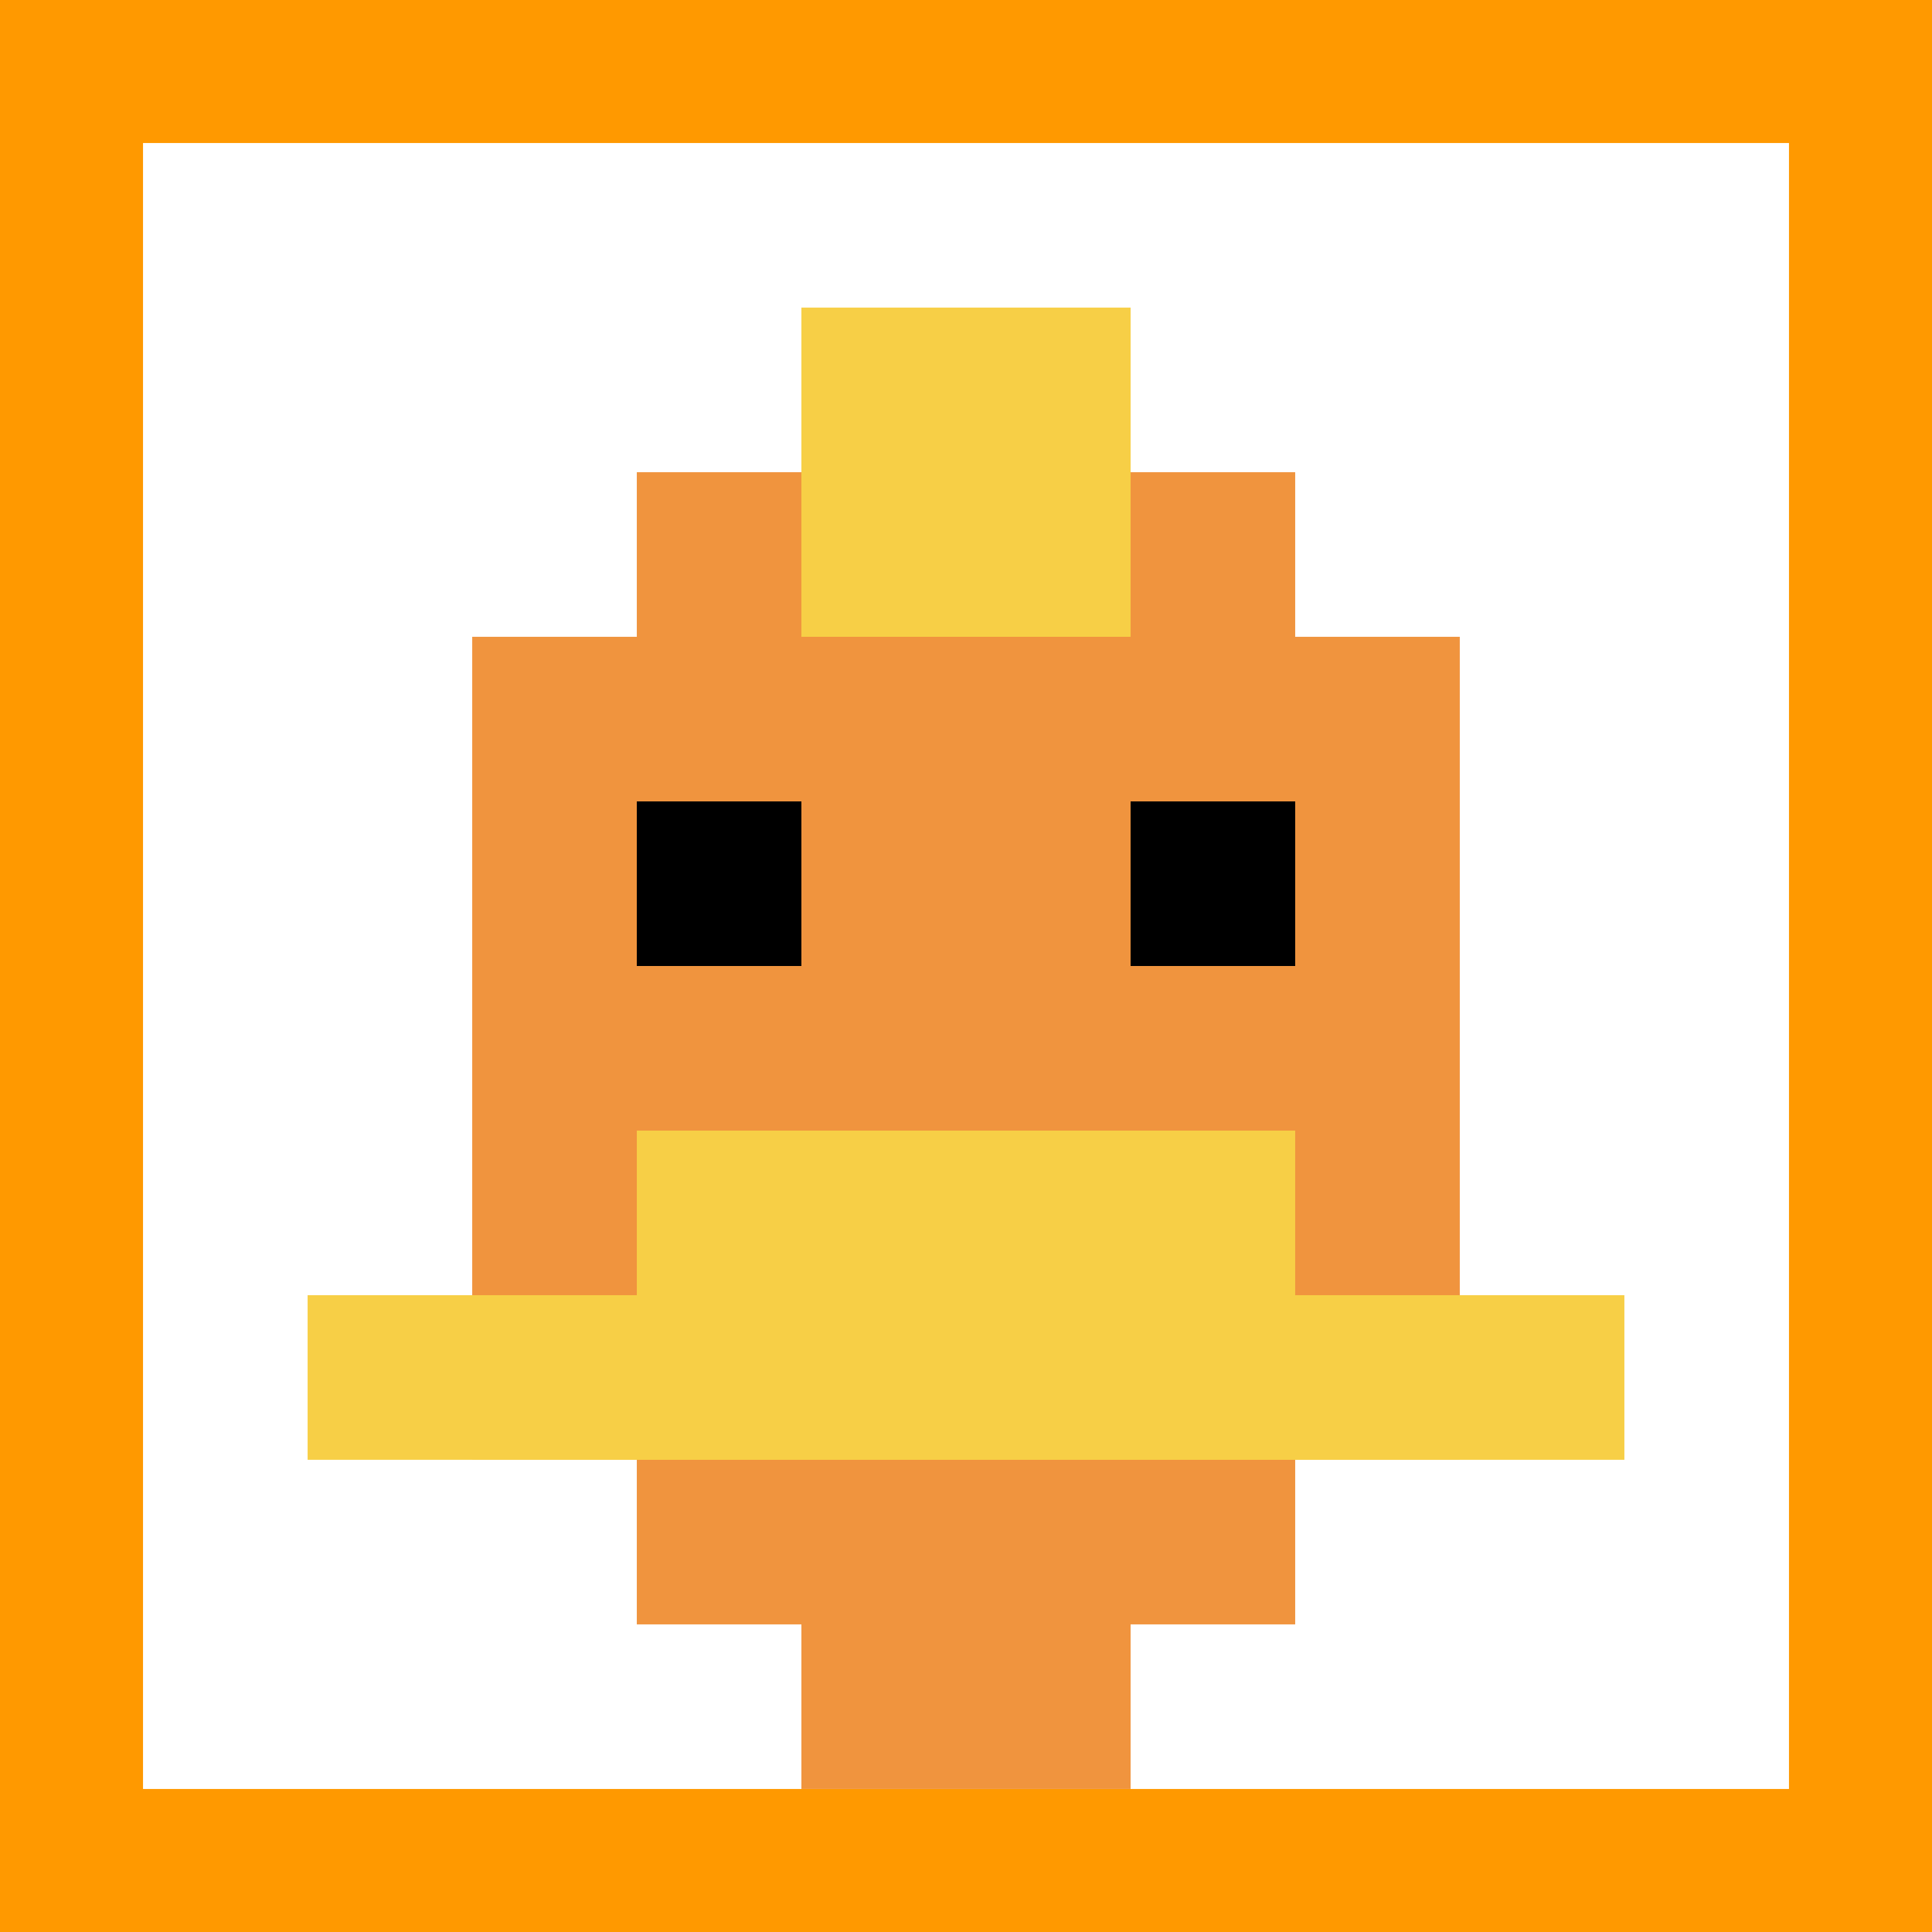 <svg xmlns="http://www.w3.org/2000/svg" version="1.1" width="824" height="824"><title>'goose-pfp-201610' by Dmitri Cherniak</title><desc>seed=201610
backgroundColor=#ff9900
padding=20
innerPadding=61
timeout=10
dimension=1
border=false
Save=function(){return n.handleSave()}
frame=2446

Rendered at Tue Oct 03 2023 20:56:53 GMT-0700 (Pacific Daylight Time)
Generated in &lt;1ms
</desc><defs></defs><rect width="100%" height="100%" fill="#ff9900"></rect><g><g id="0-0"><rect x="61" y="61" height="702" width="702" fill="#ffffff"></rect><g><rect id="61-61-3-2-4-7" x="271.6" y="201.4" width="280.8" height="491.4" fill="#F0943E"></rect><rect id="61-61-2-3-6-5" x="201.4" y="271.6" width="421.2" height="351" fill="#F0943E"></rect><rect id="61-61-4-8-2-2" x="341.8" y="622.6" width="140.4" height="140.4" fill="#F0943E"></rect><rect id="61-61-1-7-8-1" x="131.2" y="552.4" width="561.6" height="70.2" fill="#F7CF46"></rect><rect id="61-61-3-6-4-2" x="271.6" y="482.2" width="280.8" height="140.4" fill="#F7CF46"></rect><rect id="61-61-3-4-1-1" x="271.6" y="341.8" width="70.2" height="70.2" fill="#000000"></rect><rect id="61-61-6-4-1-1" x="482.2" y="341.8" width="70.2" height="70.2" fill="#000000"></rect><rect id="61-61-4-1-2-2" x="341.8" y="131.2" width="140.4" height="140.4" fill="#F7CF46"></rect></g><rect x="61" y="61" stroke="white" stroke-width="0" height="702" width="702" fill="none"></rect></g></g></svg>